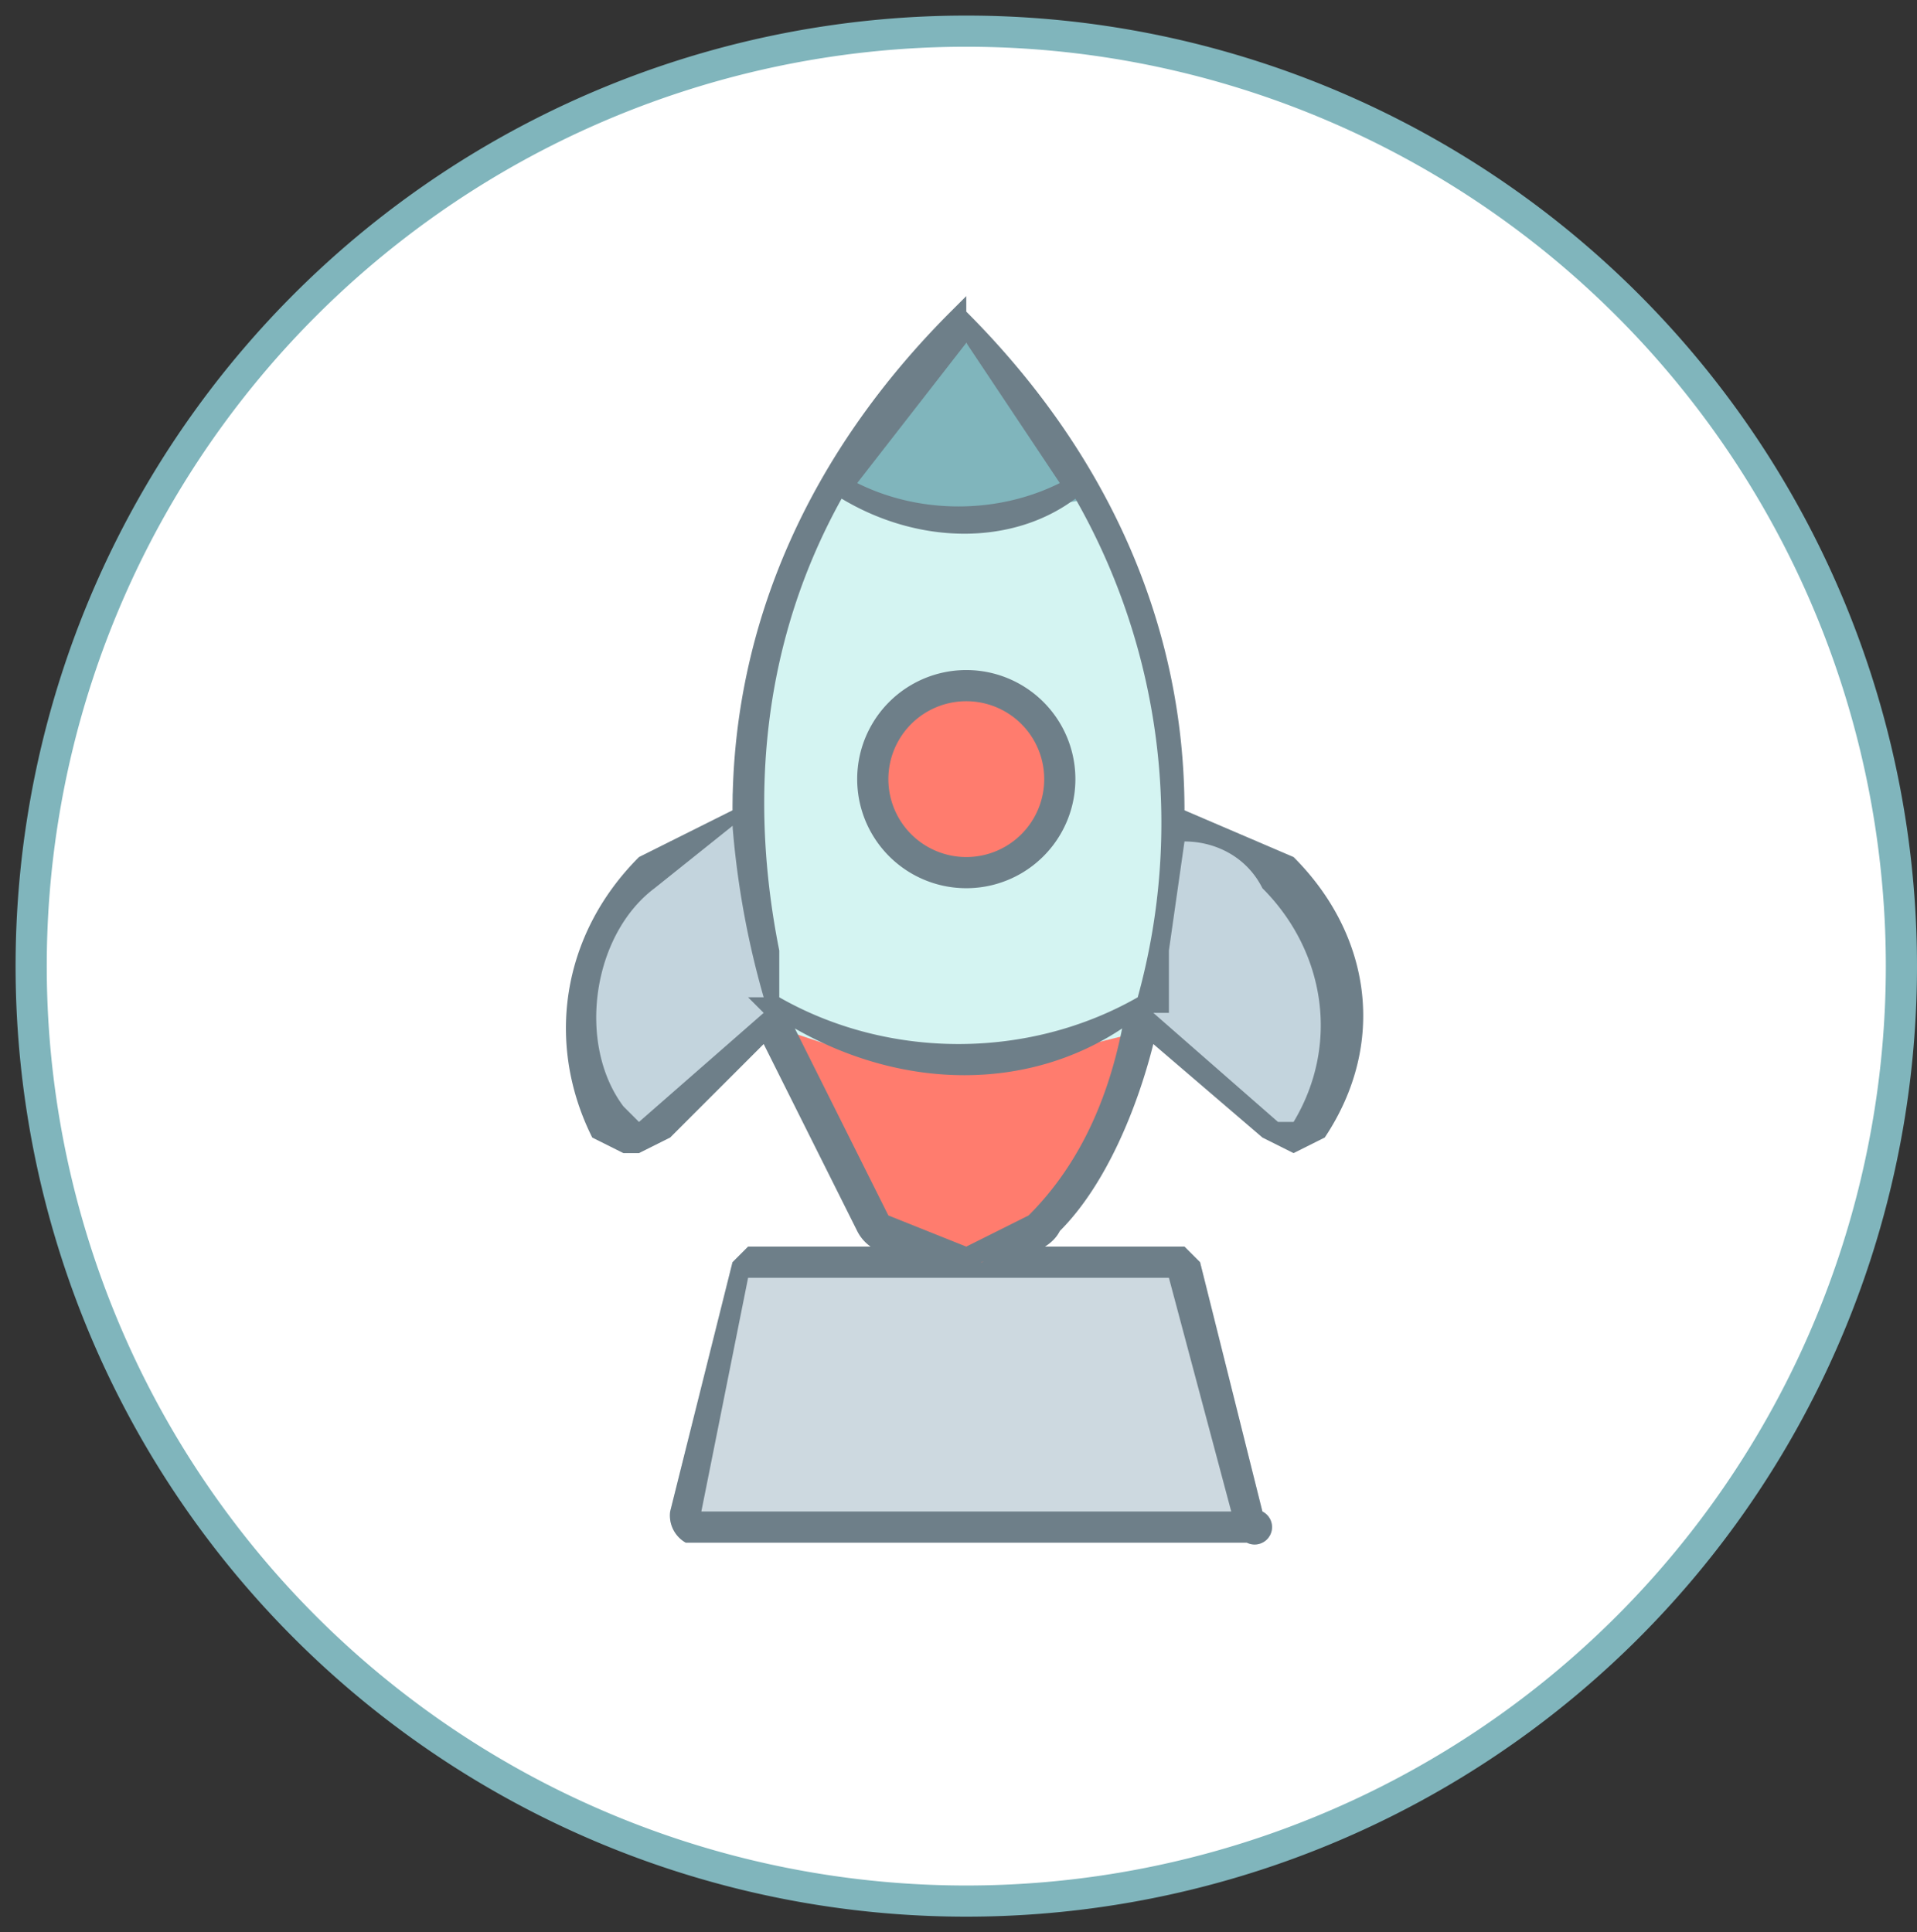 <svg viewBox="0 0 123 124" version="1" xmlns="http://www.w3.org/2000/svg"><rect x="0" y="0" width="123" height="124" fill="#333333" stroke="none"/><g transform="translate(2 2)" fill="none" fill-rule="evenodd"><ellipse fill="#FFF" cx="60" cy="60" rx="60" ry="60"/><path d="M60 121A61 61 0 1 1 60-1a61 61 0 0 1 0 122zm0-2A59 59 0 1 0 60 1a59 59 0 0 0 0 118z" fill="#80B5BC" fill-rule="nonzero"/><path d="M75 79l4 16a1 1 0 0 1-1 2H42a2 2 0 0 1-1-2l4-16 1-1h28l1 1z" fill="#CDD9E0"/><path d="M46 80l-3 15h34l-4-15H46zm29-1l4 16a1 1 0 0 1-1 2H42a2 2 0 0 1-1-2l4-16 1-1h28l1 1z" fill="#6E7F89" fill-rule="nonzero"/><g transform="translate(34 17)"><path d="M17 12l5 2h6l6-2 2 6 3 11v8l-3 13-5 10-1 1h-5l-4-1-5-8-3-7-2-13 3-13 3-7z" fill="#D4F4F2"/><path fill="#FF7C6E" d="M14 47l6 2h10l8-2-3 7-4 6-4 2-6-2-4-5-3-7z"/><path fill="#C3D4DD" d="M11 34l-4 1-4 4-2 6 1 6 2 3h1l6-5 3-2-2-9zM40 34l4 1 4 4 2 6-1 6-2 3h-1l-6-5-3-2 2-9z"/><ellipse fill="#FF7C6E" cx="26" cy="31" rx="6" ry="6"/><path fill="#80B5BC" d="M25 2l5 5 4 6-6 1h-6l-5-2z"/><path d="M26 38a7 7 0 1 0 0-14 7 7 0 0 0 0 14zm0-12a5 5 0 1 1 0 10 5 5 0 0 1 0-10z" fill="#6E7F89" fill-rule="nonzero"/><path d="M45 54l2 1 2-1c4-6 3-13-2-18l-7-3c0-12-5-23-14-32V0l-1 1c-9 9-14 20-14 32l-6 3c-5 5-6 12-3 18l2 1h1l2-1 6-6 6 12c1 2 4 2 7 2 1 0 5 0 6-2 3-3 5-8 6-12l7 6zm2-1h-1l-8-7h1v-4l1-7c2 0 4 1 5 3 4 4 5 10 2 15zM26 3l6 9c-4 2-9 2-13 0l7-9zm-8 10c5 3 11 3 15 0a42 42 0 0 1 4 32c-7 4-16 4-23 0v-3c-2-10-1-20 4-29zM5 53l-1-1c-3-4-2-11 2-14l5-4a56 56 0 0 0 2 11h-1l1 1-8 7zm25 6l-4 2-5-2-6-12c7 4 15 4 21 0-1 5-3 9-6 12z" fill="#6E7F89" fill-rule="nonzero"/></g></g></svg>
